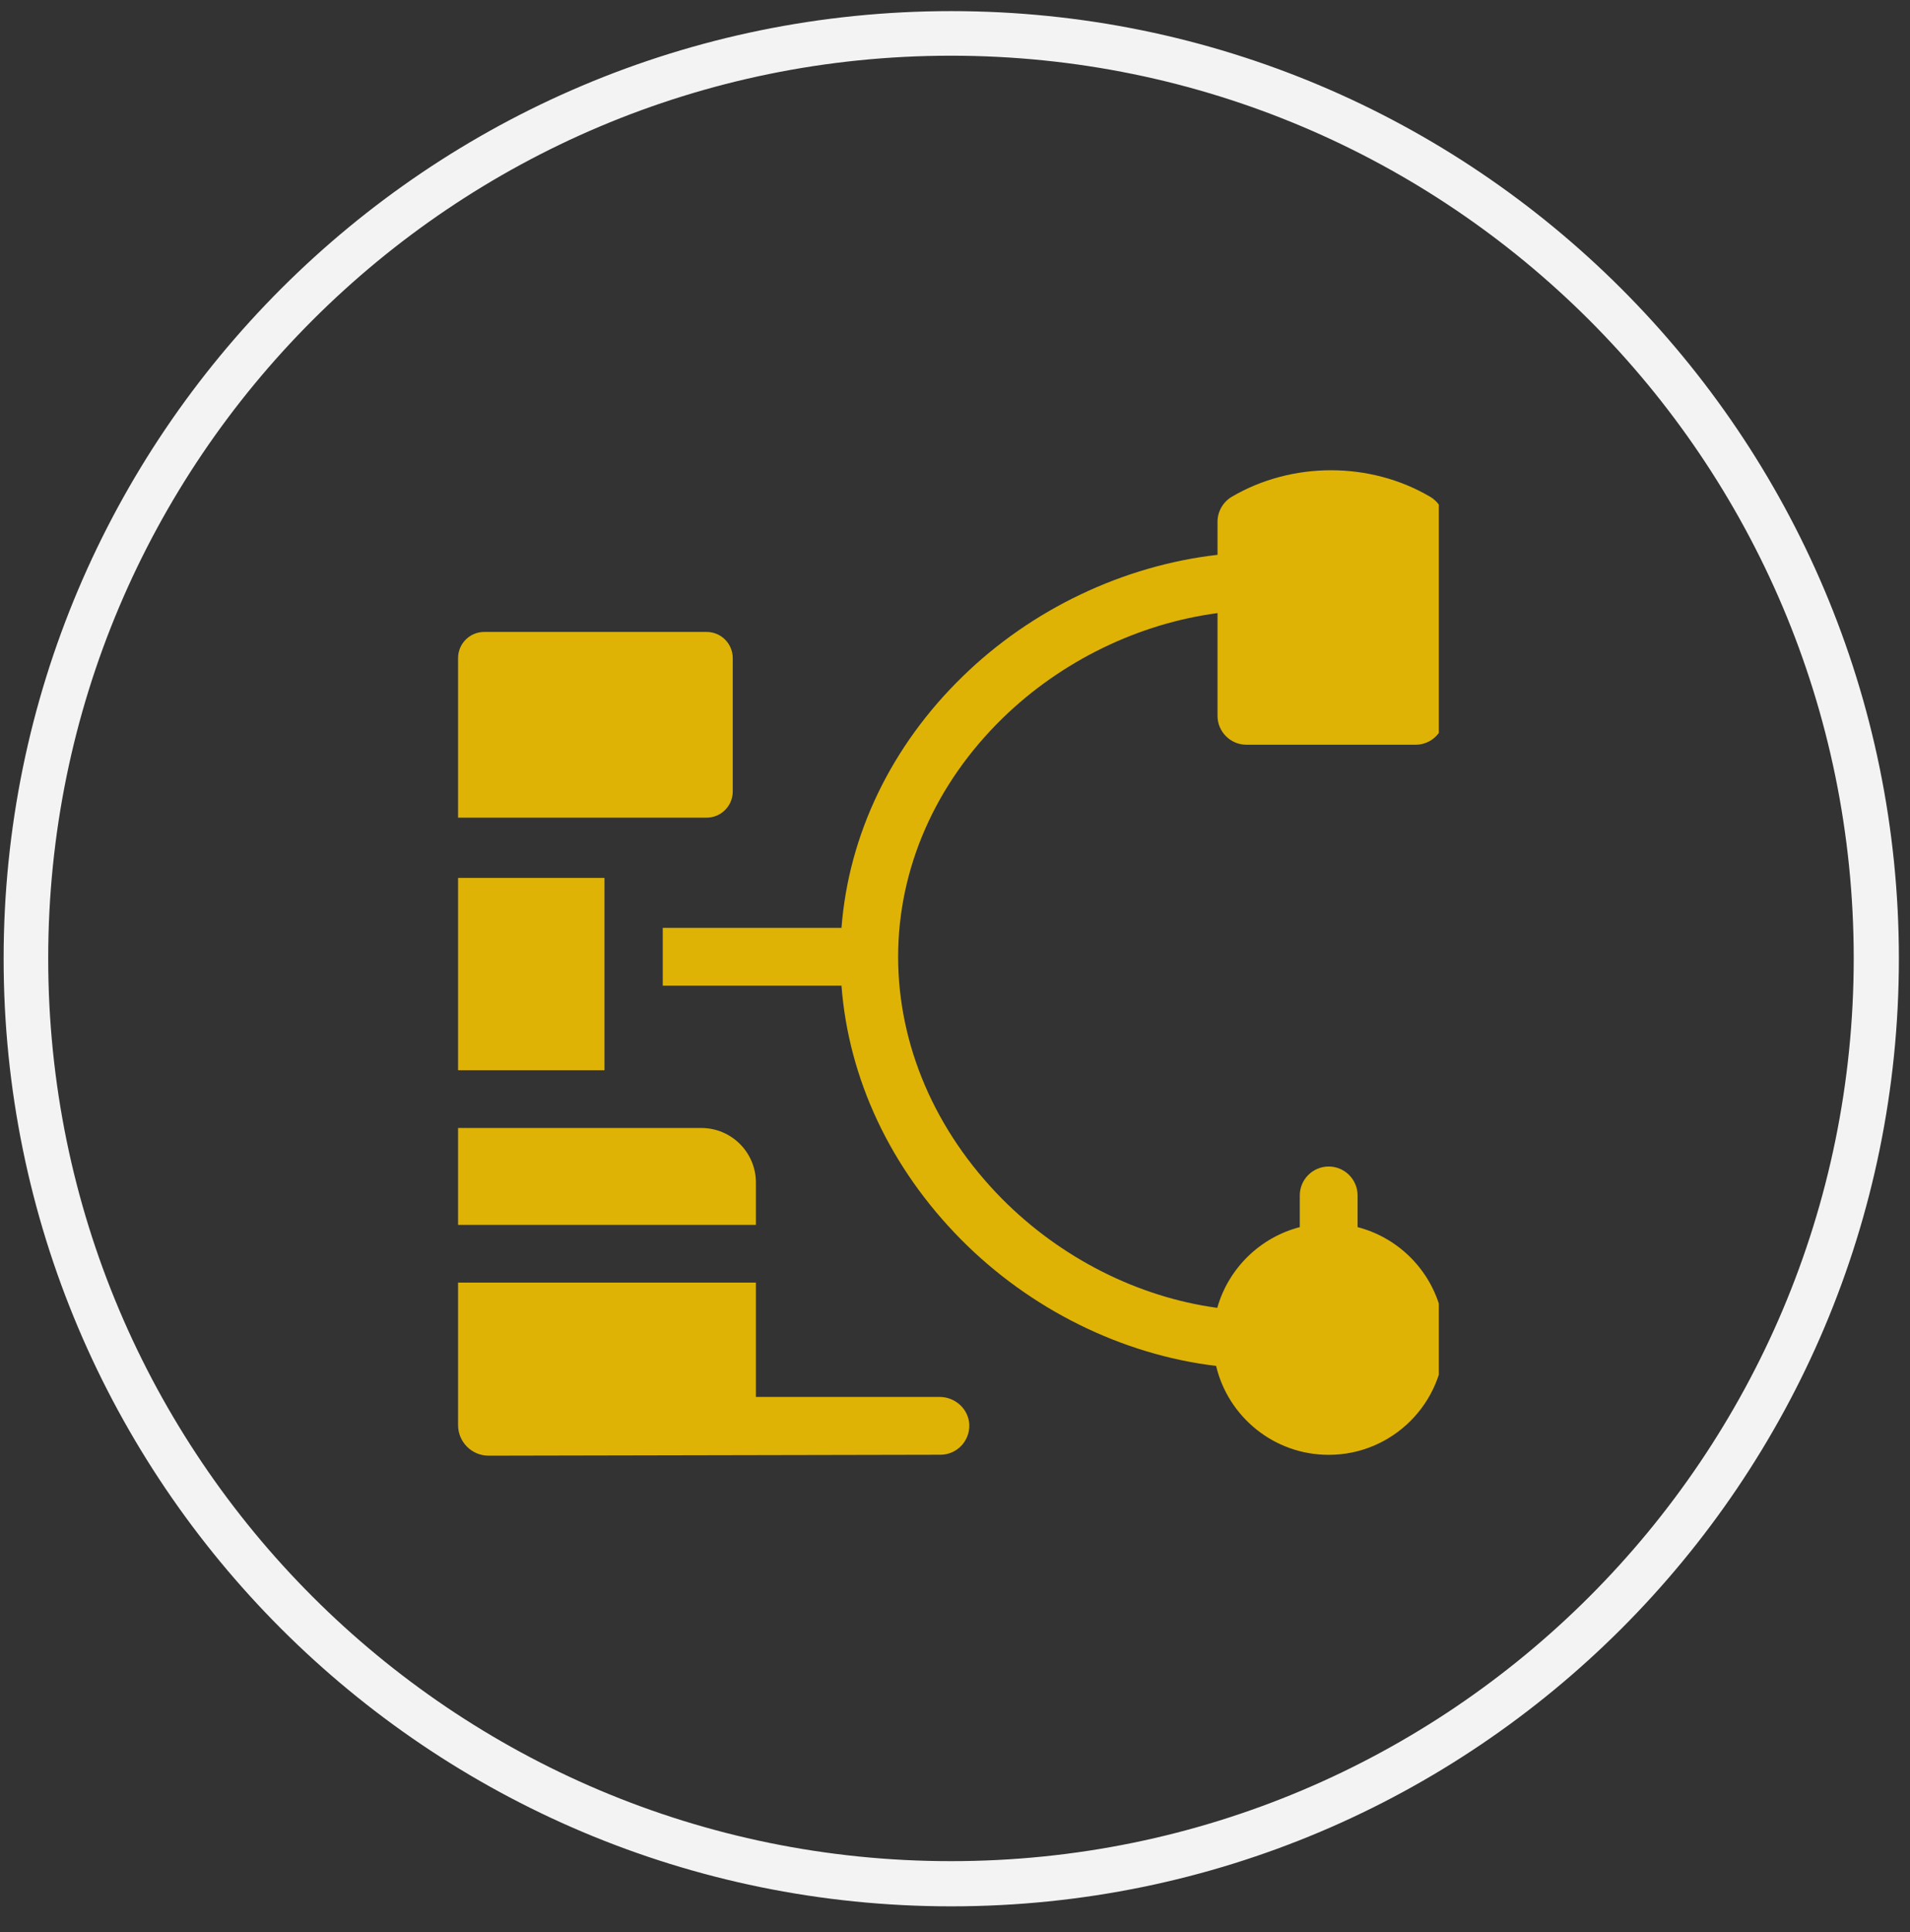 <svg xmlns="http://www.w3.org/2000/svg" xmlns:xlink="http://www.w3.org/1999/xlink" width="85" viewBox="0 0 63.75 64.5" height="86" preserveAspectRatio="xMidYMid meet"><rect x="0" y="0" width="63.75" height="64.5" fill="#333333" stroke="none"/><defs><clipPath id="bb4cb6320e"><path d="M 22 15.406 L 48.023 15.406 L 48.023 48.895 L 22 48.895 Z M 22 15.406 " clip-rule="nonzero"></path></clipPath><clipPath id="a8618c958e"><path d="M 15.277 29 L 21 29 L 21 36 L 15.277 36 Z M 15.277 29 " clip-rule="nonzero"></path></clipPath><clipPath id="94a94686ba"><path d="M 15.277 42 L 33 42 L 33 48.895 L 15.277 48.895 Z M 15.277 42 " clip-rule="nonzero"></path></clipPath><clipPath id="ecb5f987a7"><path d="M 15.277 37 L 26 37 L 26 41 L 15.277 41 Z M 15.277 37 " clip-rule="nonzero"></path></clipPath><clipPath id="c7fe2cf42b"><path d="M 15.277 21 L 25 21 L 25 28 L 15.277 28 Z M 15.277 21 " clip-rule="nonzero"></path></clipPath><clipPath id="a2c9392546"><path d="M 0.121 0.371 L 63.379 0.371 L 63.379 63.633 L 0.121 63.633 Z M 0.121 0.371 " clip-rule="nonzero"></path></clipPath><clipPath id="bebe817a33"><path d="M 31.75 0.371 C 14.281 0.371 0.121 14.535 0.121 32 C 0.121 49.469 14.281 63.633 31.75 63.633 C 49.219 63.633 63.379 49.469 63.379 32 C 63.379 14.535 49.219 0.371 31.75 0.371 Z M 31.75 0.371 " clip-rule="nonzero"></path></clipPath></defs><g clip-path="url(#bb4cb6320e)"><path fill="#deb306" d="M 41.602 24.859 L 47.25 24.859 C 47.781 24.859 48.211 24.426 48.211 23.895 L 48.211 17.414 C 48.211 17.074 48.031 16.758 47.734 16.582 C 45.727 15.402 43.125 15.402 41.113 16.582 C 40.82 16.758 40.637 17.074 40.637 17.414 L 40.637 18.52 C 37.5 18.879 34.441 20.328 32.137 22.574 C 29.746 24.898 28.328 27.852 28.086 30.973 L 22.121 30.973 L 22.121 32.902 L 28.086 32.902 C 28.324 36.016 29.719 38.988 32.07 41.367 C 34.383 43.707 37.453 45.219 40.59 45.594 C 40.992 47.293 42.523 48.562 44.348 48.562 C 46.48 48.562 48.211 46.828 48.211 44.699 C 48.211 42.906 46.977 41.391 45.312 40.961 L 45.312 39.902 C 45.312 39.371 44.879 38.938 44.348 38.938 C 43.816 38.938 43.383 39.371 43.383 39.902 L 43.383 40.961 C 42.055 41.305 41 42.34 40.629 43.656 C 37.984 43.297 35.406 41.996 33.441 40.012 C 31.207 37.75 29.977 34.883 29.977 31.938 C 29.977 28.988 31.219 26.156 33.48 23.957 C 35.434 22.059 37.996 20.816 40.637 20.465 L 40.637 23.895 C 40.637 24.426 41.07 24.859 41.602 24.859 Z M 41.602 24.859 " fill-opacity="1" fill-rule="nonzero"></path></g><g clip-path="url(#a8618c958e)"><path fill="#deb306" d="M 15.289 29.305 L 20.176 29.305 L 20.176 35.723 L 15.289 35.723 Z M 15.289 29.305 " fill-opacity="1" fill-rule="nonzero"></path></g><g clip-path="url(#94a94686ba)"><path fill="#deb306" d="M 31.359 46.629 L 25.23 46.629 L 25.23 42.812 L 15.289 42.812 L 15.289 47.57 C 15.289 48.133 15.746 48.59 16.309 48.59 L 31.387 48.559 C 31.934 48.559 32.375 48.102 32.352 47.547 C 32.324 47.027 31.879 46.629 31.359 46.629 Z M 31.359 46.629 " fill-opacity="1" fill-rule="nonzero"></path></g><g clip-path="url(#ecb5f987a7)"><path fill="#deb306" d="M 25.23 39.473 C 25.23 38.469 24.414 37.652 23.41 37.652 L 15.289 37.652 L 15.289 40.887 L 25.23 40.887 Z M 25.23 39.473 " fill-opacity="1" fill-rule="nonzero"></path></g><g clip-path="url(#c7fe2cf42b)"><path fill="#deb306" d="M 23.586 21.094 L 16.16 21.094 C 15.68 21.094 15.289 21.484 15.289 21.969 L 15.289 27.293 L 23.586 27.293 C 24.066 27.293 24.457 26.902 24.457 26.418 L 24.457 21.969 C 24.457 21.484 24.066 21.094 23.586 21.094 Z M 23.586 21.094 " fill-opacity="1" fill-rule="nonzero"></path></g><g clip-path="url(#a2c9392546)"><g clip-path="url(#bebe817a33)"><path stroke-linecap="butt" transform="matrix(0.744, 0, 0, 0.744, 0.121, 0.372)" fill="none" stroke-linejoin="miter" d="M 42.499 -0.001 C 19.026 -0.001 -0 19.03 -0 42.497 C -0 65.97 19.026 85.001 42.499 85.001 C 65.971 85.001 84.998 65.97 84.998 42.497 C 84.998 19.03 65.971 -0.001 42.499 -0.001 Z M 42.499 -0.001 " stroke="#f3f3f3" stroke-width="4" stroke-opacity="1" stroke-miterlimit="4"></path></g></g></svg>